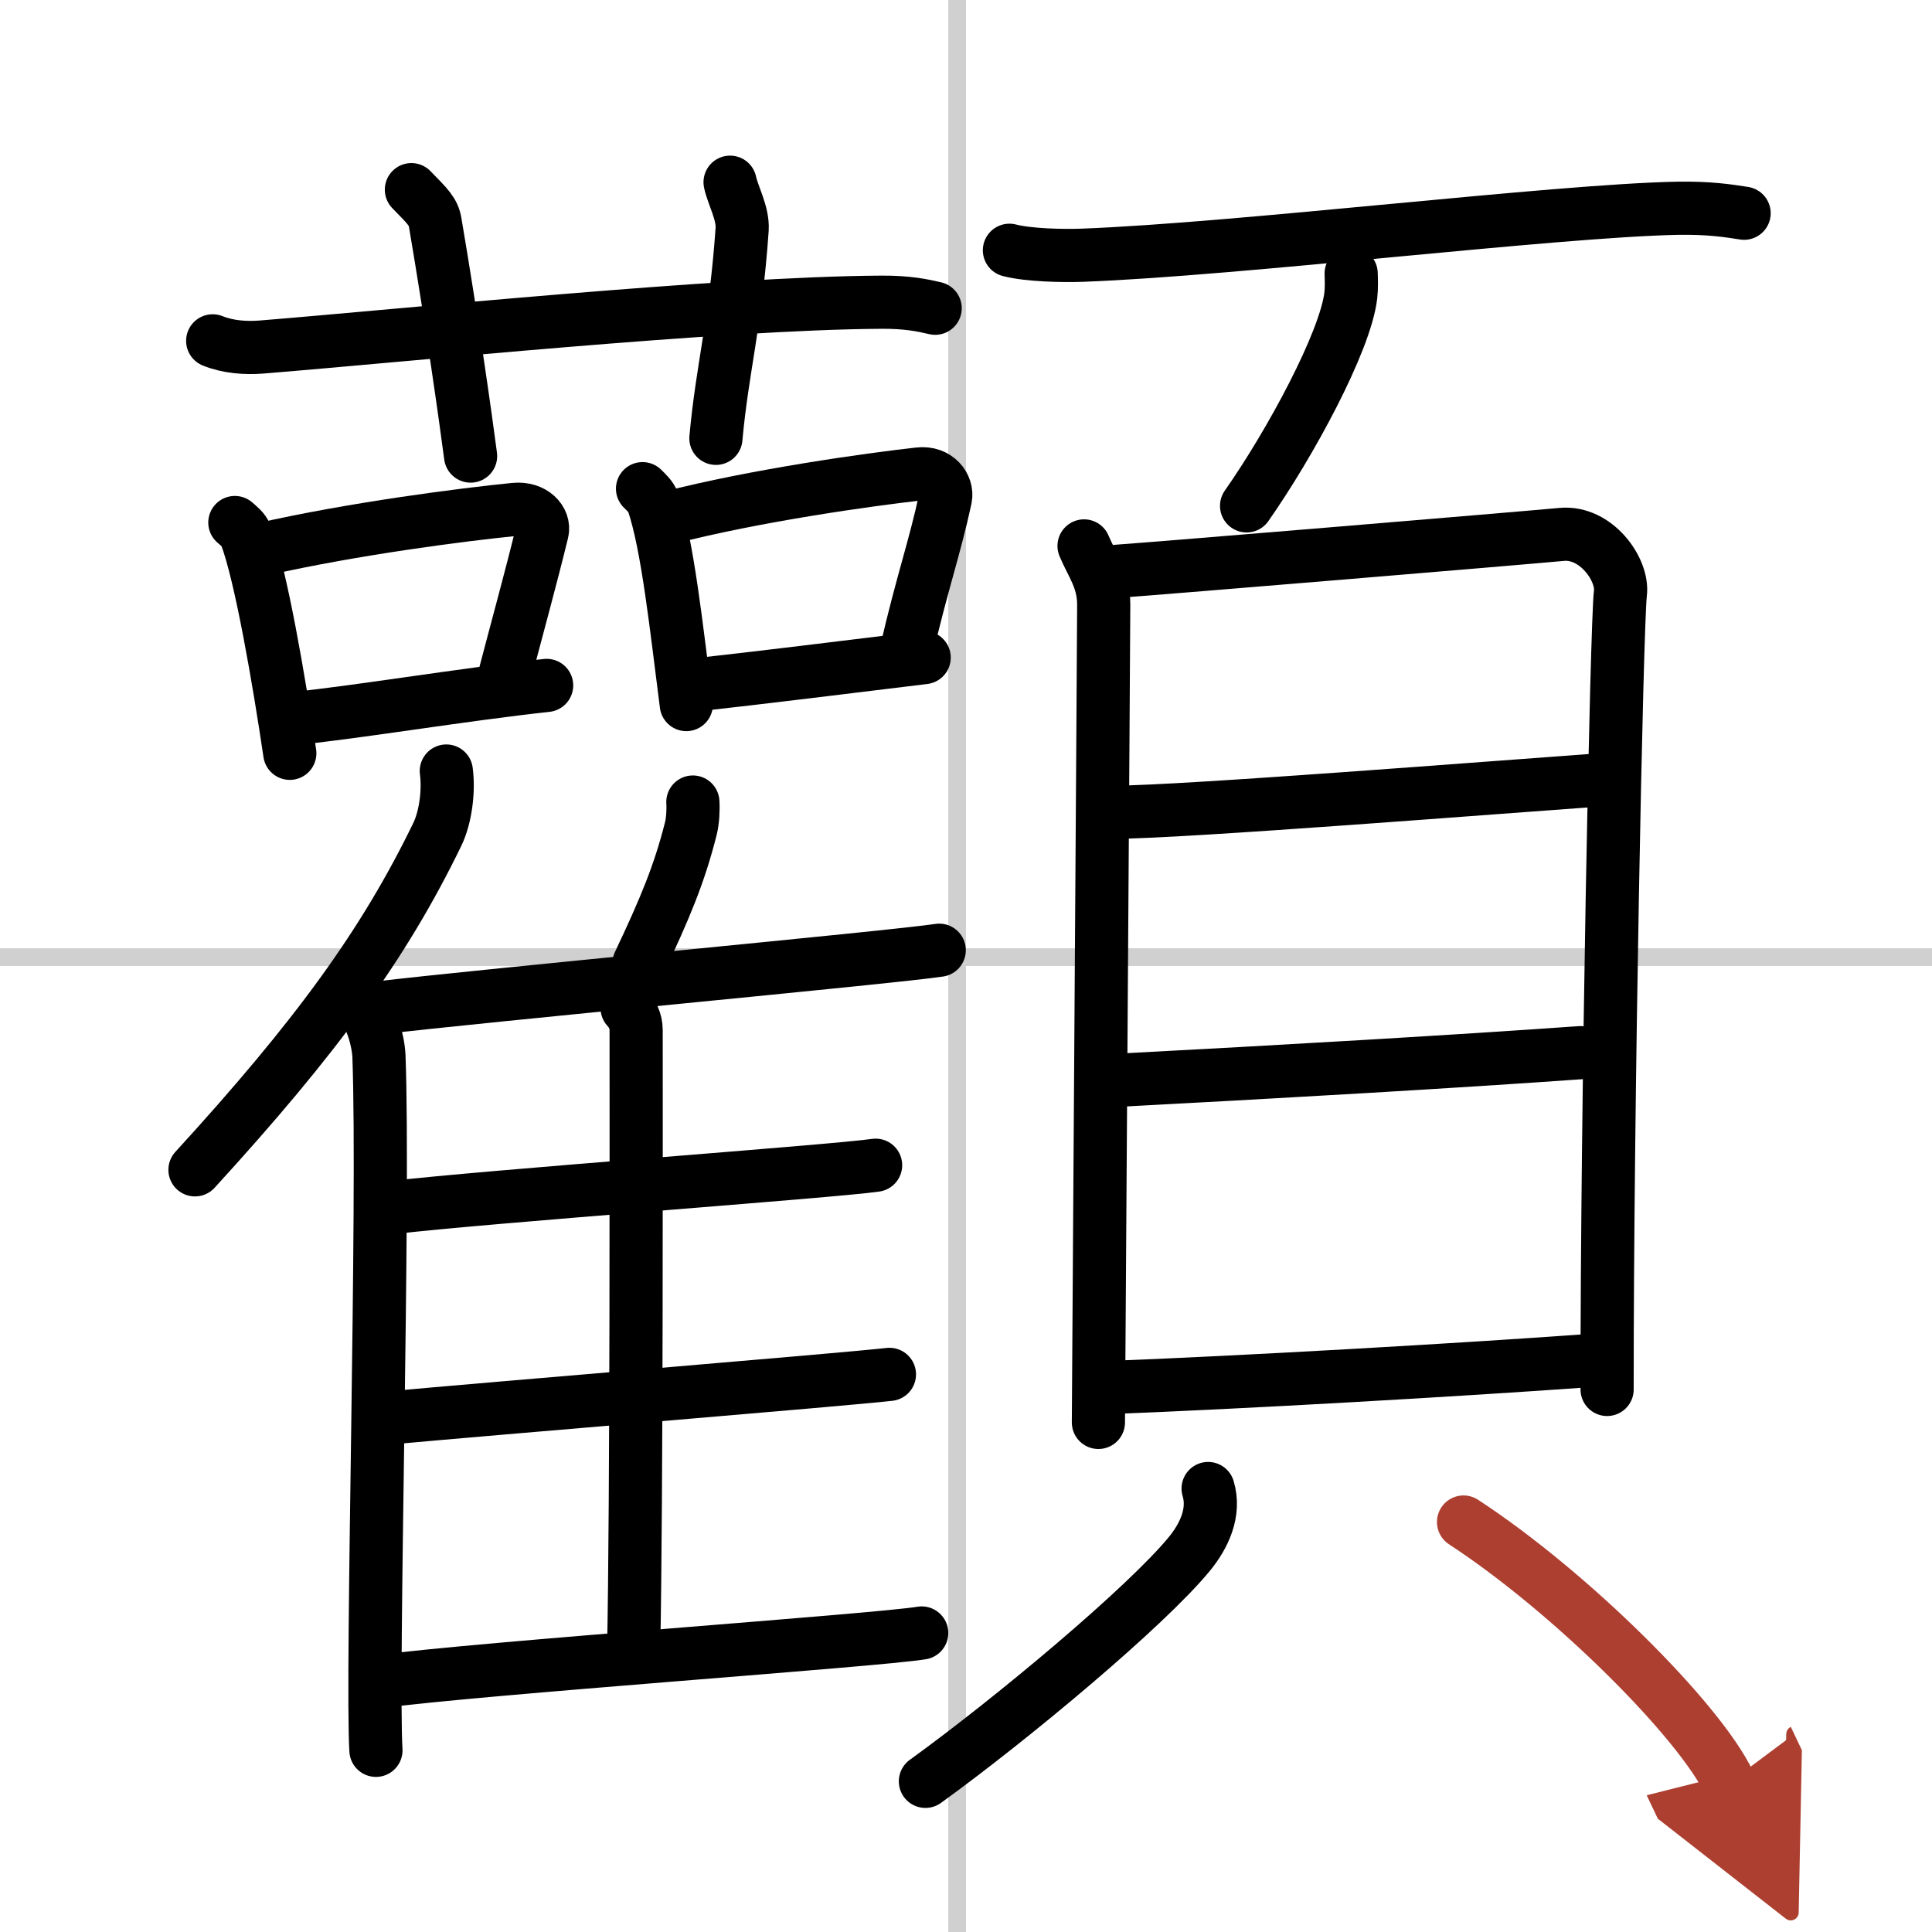 <svg width="400" height="400" viewBox="0 0 109 109" xmlns="http://www.w3.org/2000/svg"><defs><marker id="a" markerWidth="4" orient="auto" refX="1" refY="5" viewBox="0 0 10 10"><polyline points="0 0 10 5 0 10 1 5" fill="#ad3f31" stroke="#ad3f31"/></marker></defs><g fill="none" stroke="#000" stroke-linecap="round" stroke-linejoin="round" stroke-width="3"><rect width="100%" height="100%" fill="#fff" stroke="#fff"/><line x1="54" x2="54" y2="109" stroke="#d0d0d0" stroke-width="1"/><line x2="109" y1="54" y2="54" stroke="#d0d0d0" stroke-width="1"/><path d="m12 19.23c0.86 0.35 1.87 0.42 2.74 0.35 7.95-0.64 25.82-2.48 34.99-2.53 1.44-0.01 2.31 0.17 3.03 0.34"/><path d="m23.21 10.7c0.94 0.96 1.24 1.25 1.34 1.84 0.94 5.51 1.74 11.19 2 13.19"/><path d="m41.19 10.28c0.15 0.73 0.74 1.75 0.68 2.66-0.37 5.32-1.12 7.82-1.48 11.79"/><path d="m13.25 29.48c0.25 0.22 0.5 0.41 0.61 0.69 0.86 2.22 1.9 8.34 2.49 12.33"/><path d="m14.8 30.99c5.1-1.16 11.31-1.96 14.23-2.25 1.07-0.11 1.71 0.63 1.56 1.26-0.63 2.59-1.37 5.25-2.31 8.84"/><path d="m16.47 40.55c3.43-0.33 9.66-1.37 14.37-1.88"/><path d="m36.25 27.57c0.24 0.24 0.48 0.45 0.59 0.75 0.83 2.42 1.32 7.09 1.88 11.43"/><path d="m37.74 29.21c4.88-1.26 11.32-2.16 14.11-2.47 1.02-0.12 1.63 0.69 1.49 1.37-0.61 2.83-1.31 4.74-2.21 8.64"/><path d="m39.33 38.63c3.28-0.36 8.31-0.98 12.81-1.53"/><path d="m25.18 43.5c0.15 1.13-0.04 2.61-0.51 3.58-3 6.18-6.8 11.41-13.67 18.92"/><path d="m20.42 56.76c0.52 0.6 0.92 1.91 0.96 2.84 0.31 8.26-0.43 34.85-0.17 39.15"/><path d="m39.09 45.25c0.03 0.47-0.01 1.08-0.11 1.48-0.64 2.55-1.46 4.52-2.93 7.62"/><path d="m21.23 56.88c6.07-0.73 29.16-2.87 31.76-3.27"/><path d="m35.38 56.87c0.28 0.3 0.51 0.72 0.51 1.25 0 5.36 0.03 26.53-0.14 34.97"/><path d="m22.02 68.14c5.51-0.65 25.02-2.05 27.38-2.4"/><path d="m21.83 80.01c5.81-0.54 25.85-2.18 28.35-2.47"/><path d="M21.35,94.88C27.19,94.1,49.5,92.55,52,92.13"/><path d="m56.95 14.12c1.07 0.28 3.03 0.32 4.1 0.28 8.84-0.33 26.72-2.52 33.6-2.65 1.78-0.03 2.85 0.14 3.75 0.28"/><path d="m76.23 15.43c0.01 0.31 0.03 0.8-0.02 1.24-0.31 2.62-3.42 8.36-5.88 11.87"/><path d="m61.16 30.8c0.45 1.08 1.11 1.88 1.11 3.32s-0.3 45.41-0.3 46.13"/><path d="m63.03 32.23c2.56-0.18 22.74-1.86 25.08-2.08 1.94-0.18 3.48 1.99 3.31 3.32-0.21 1.69-0.76 29.12-0.75 44.92"/><path d="m62.99 45.82c3.66 0 21.65-1.42 27.14-1.81"/><path d="m63.19 60.94c9.13-0.48 18.97-1.05 25.97-1.55"/><path d="m62.36 78.29c7.64-0.29 20.01-1 27.46-1.54"/><path d="m68.16 83.98c0.41 1.35-0.24 2.69-1.05 3.68-2.44 2.98-10.03 9.32-14.9 12.84"/><path d="m82.57 85.87c6.1 3.99 13.32 11.22 14.98 14.71" marker-end="url(#a)" stroke="#ad3f31"/></g></svg>
